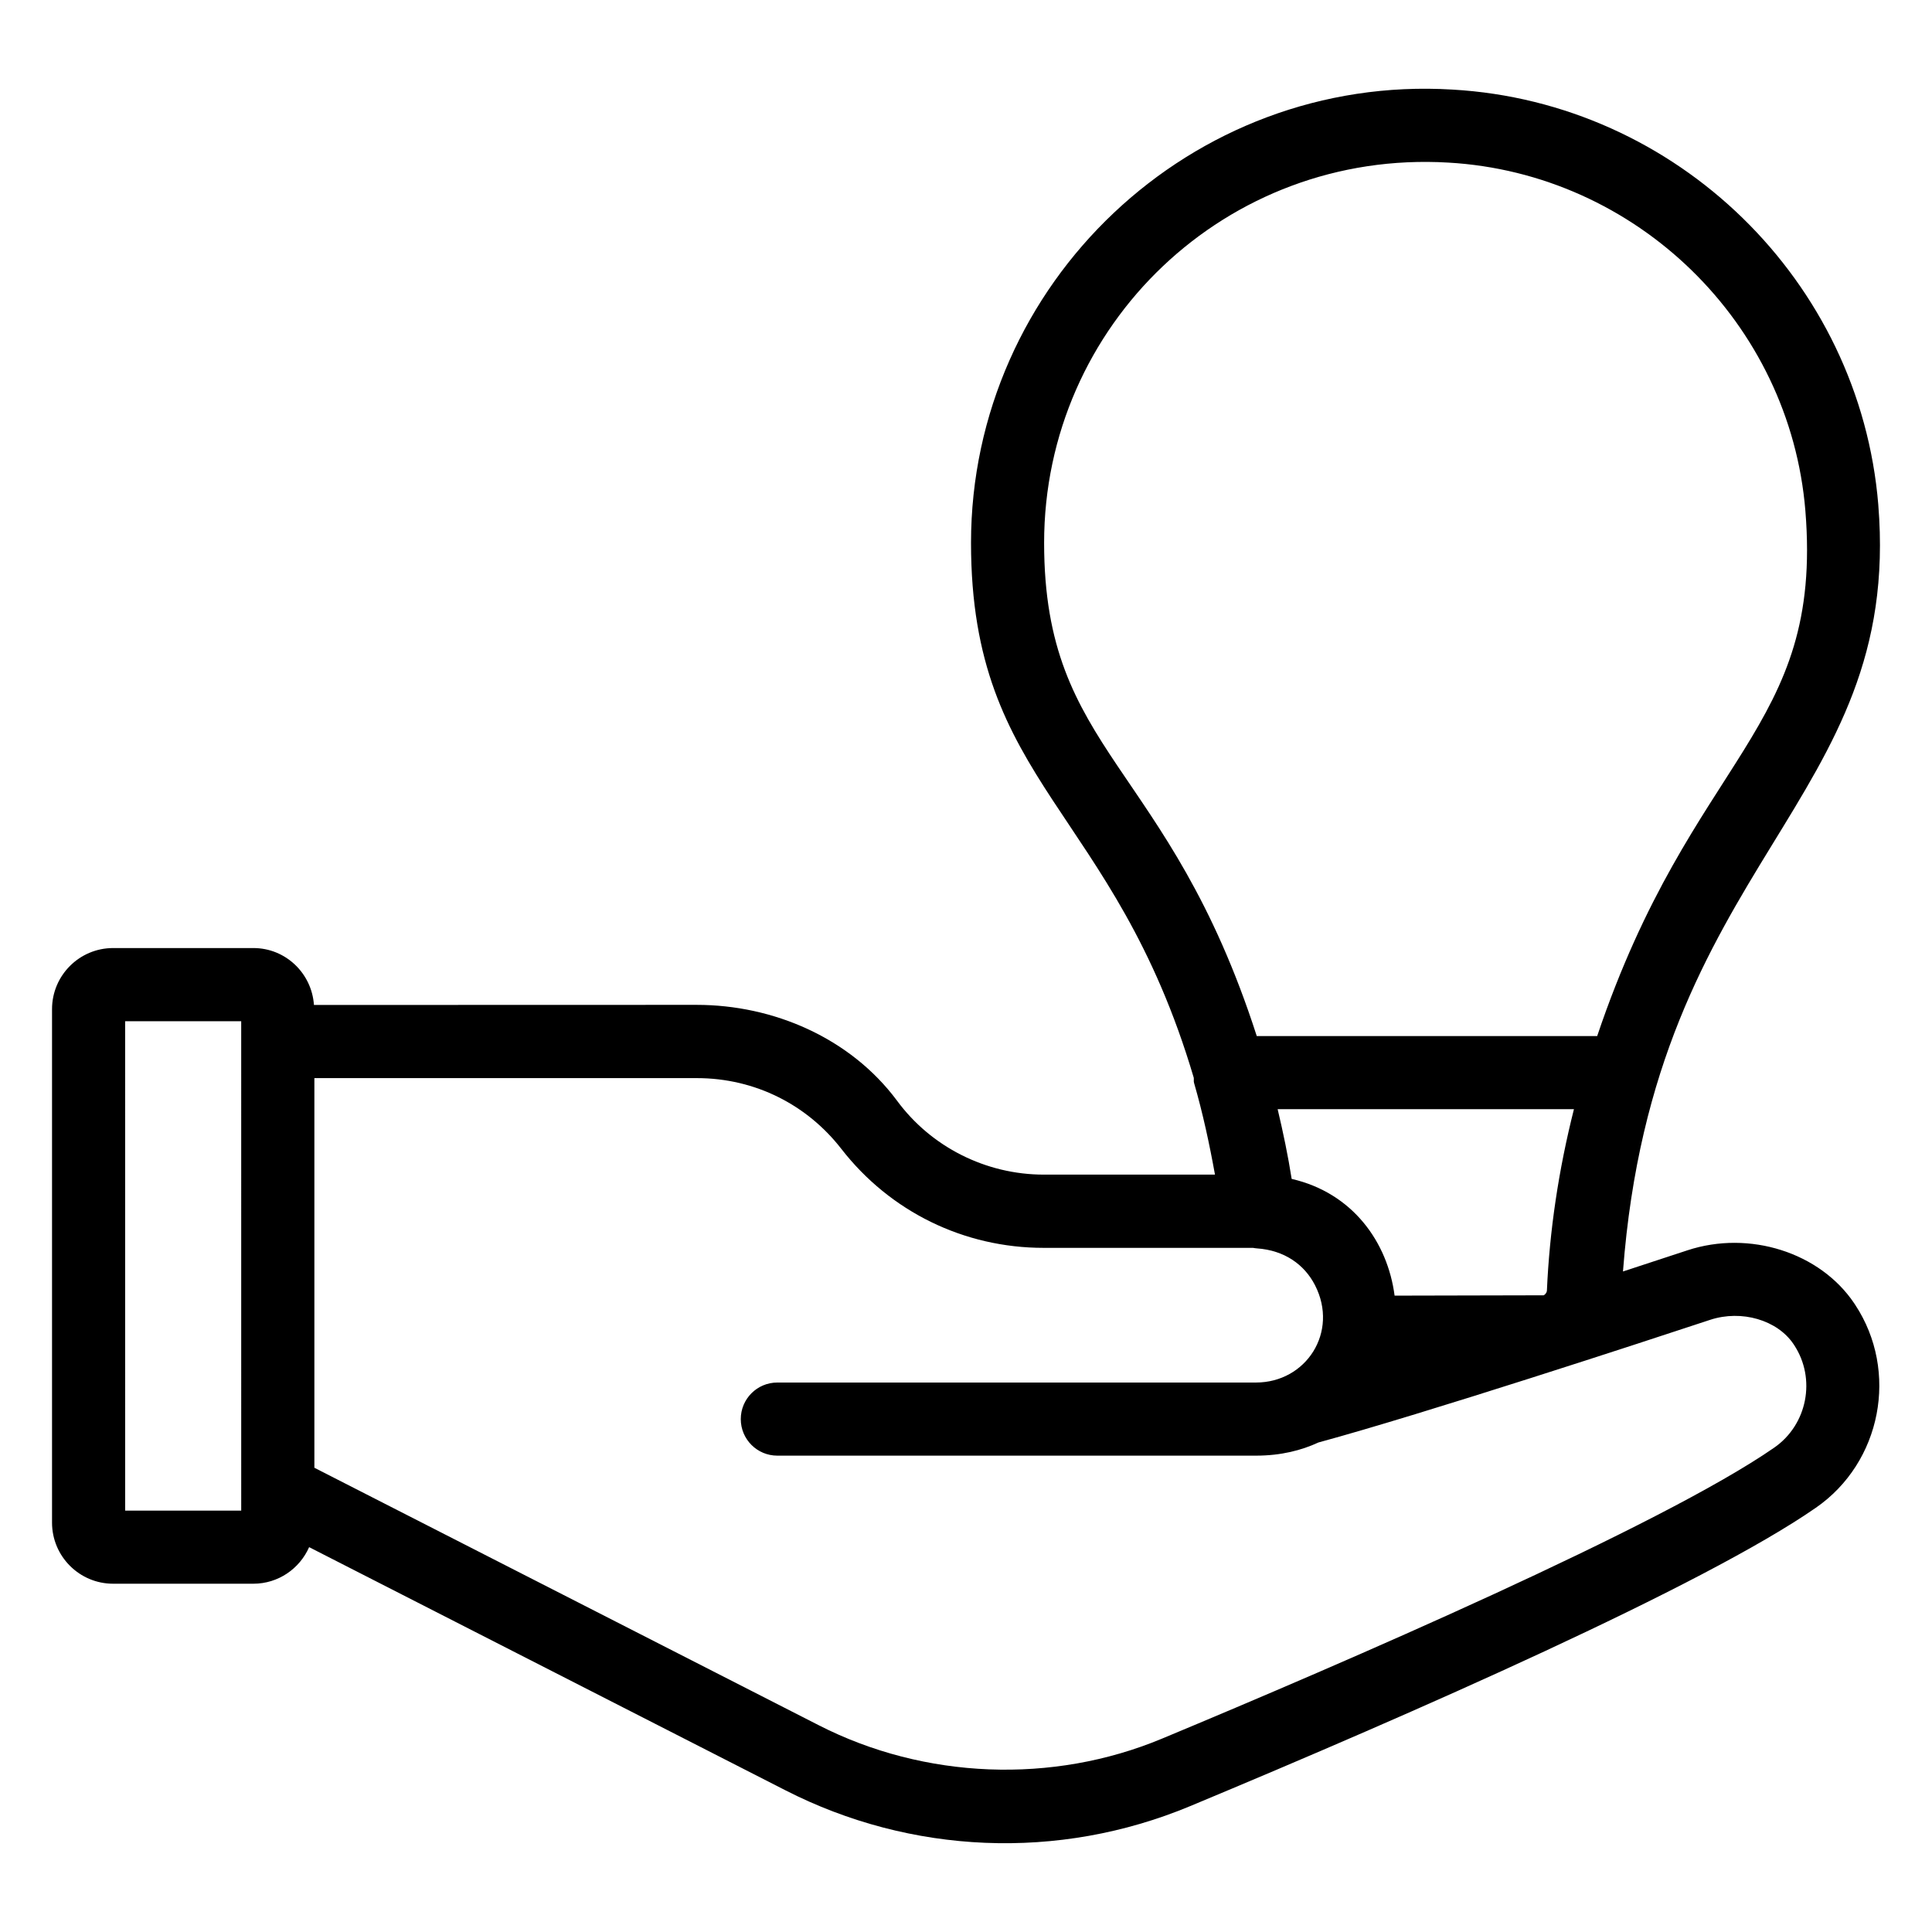 <?xml version="1.0" encoding="UTF-8"?>
<!-- Uploaded to: ICON Repo, www.iconrepo.com, Generator: ICON Repo Mixer Tools -->
<svg fill="#000000" width="800px" height="800px" version="1.1" viewBox="144 144 512 512" xmlns="http://www.w3.org/2000/svg">
 <path d="m641.77 277.78c-4.871-59.344-53.391-106.65-112.86-110.04-69.258-4.207-127.58 51.355-127.58 120.12 0 64.137 37.871 70.25 59.027 141.75 0.062 0.449-0.059 0.902 0.07 1.344 2.328 8.02 4.078 16.168 5.555 24.332h-45.367c-15.348 0-29.891-7.324-38.934-19.648-12.371-16.602-32.758-25.34-53.051-25.34-10.371 0.004 37.57-0.012-101.43 0.027-0.578-8.402-7.512-15.082-16.039-15.082h-37.191c-8.922 0-16.18 7.262-16.18 16.184v136.09c0 8.922 7.258 16.184 16.18 16.184h37.184c6.598 0 12.266-3.996 14.77-9.691l126.23 64.441c33.156 16.938 72.273 18.77 107.25 4.191 59.199-24.668 136.04-58.406 165.81-79.066 17.391-12.02 22.062-36.156 10.426-53.805-0.02-0.027-0.039-0.051-0.047-0.074-0.066-0.094-0.121-0.184-0.188-0.273h0.008c-9.062-13.508-27.797-19.484-44.223-14.078-3.902 1.289-9.953 3.281-17.082 5.606 8.277-109.2 74.113-123.88 67.66-203.17zm-87.824 208.25c-0.039 0.672-0.699 1.195-0.859 1.238l-39.504 0.09c-1.832-14.098-11.059-27.215-27.277-30.934-0.957-6.109-2.25-12.285-3.715-18.48h78.52c-4.07 16.094-6.473 32.238-7.164 48.086zm-346.02 58.301h-30.758l-0.004-129.7h30.758zm389.32-50.574c8.297-2.707 17.77 0.059 22.062 6.457 0.008 0.004 0.008 0.008 0.008 0.008 0.047 0.074 0.094 0.148 0.141 0.219 5.887 8.922 3.519 21.121-5.281 27.207-29.891 20.738-114.48 57.215-162.24 77.113-29.047 12.117-62.918 10.773-90.973-3.562l-133.65-68.227v-103.26h101.34c15.562 0 29.305 7.164 38.289 18.73 12.961 16.684 32.52 26.254 53.648 26.254h55.465c0.348 0.062 0.691 0.117 1.051 0.141 7.242 0.496 12.57 4.25 15.395 9.777 6.332 12.391-2.359 25.773-15.66 25.773h-126.84c-5.356 0-9.688 4.34-9.688 9.688 0 5.352 4.332 9.688 9.688 9.688h126.84c6.695 0 12.125-1.438 16.551-3.488 28.297-7.695 86.27-26.711 103.85-32.516zm-29.977-75.188h-90.215c-23.383-72.574-56.352-74.918-56.352-130.7 0-57.707 48.262-104.24 107.09-100.78 49.883 2.844 90.574 42.512 94.652 92.266 4.769 58.477-29.992 64.48-55.172 139.21z"/>
</svg>